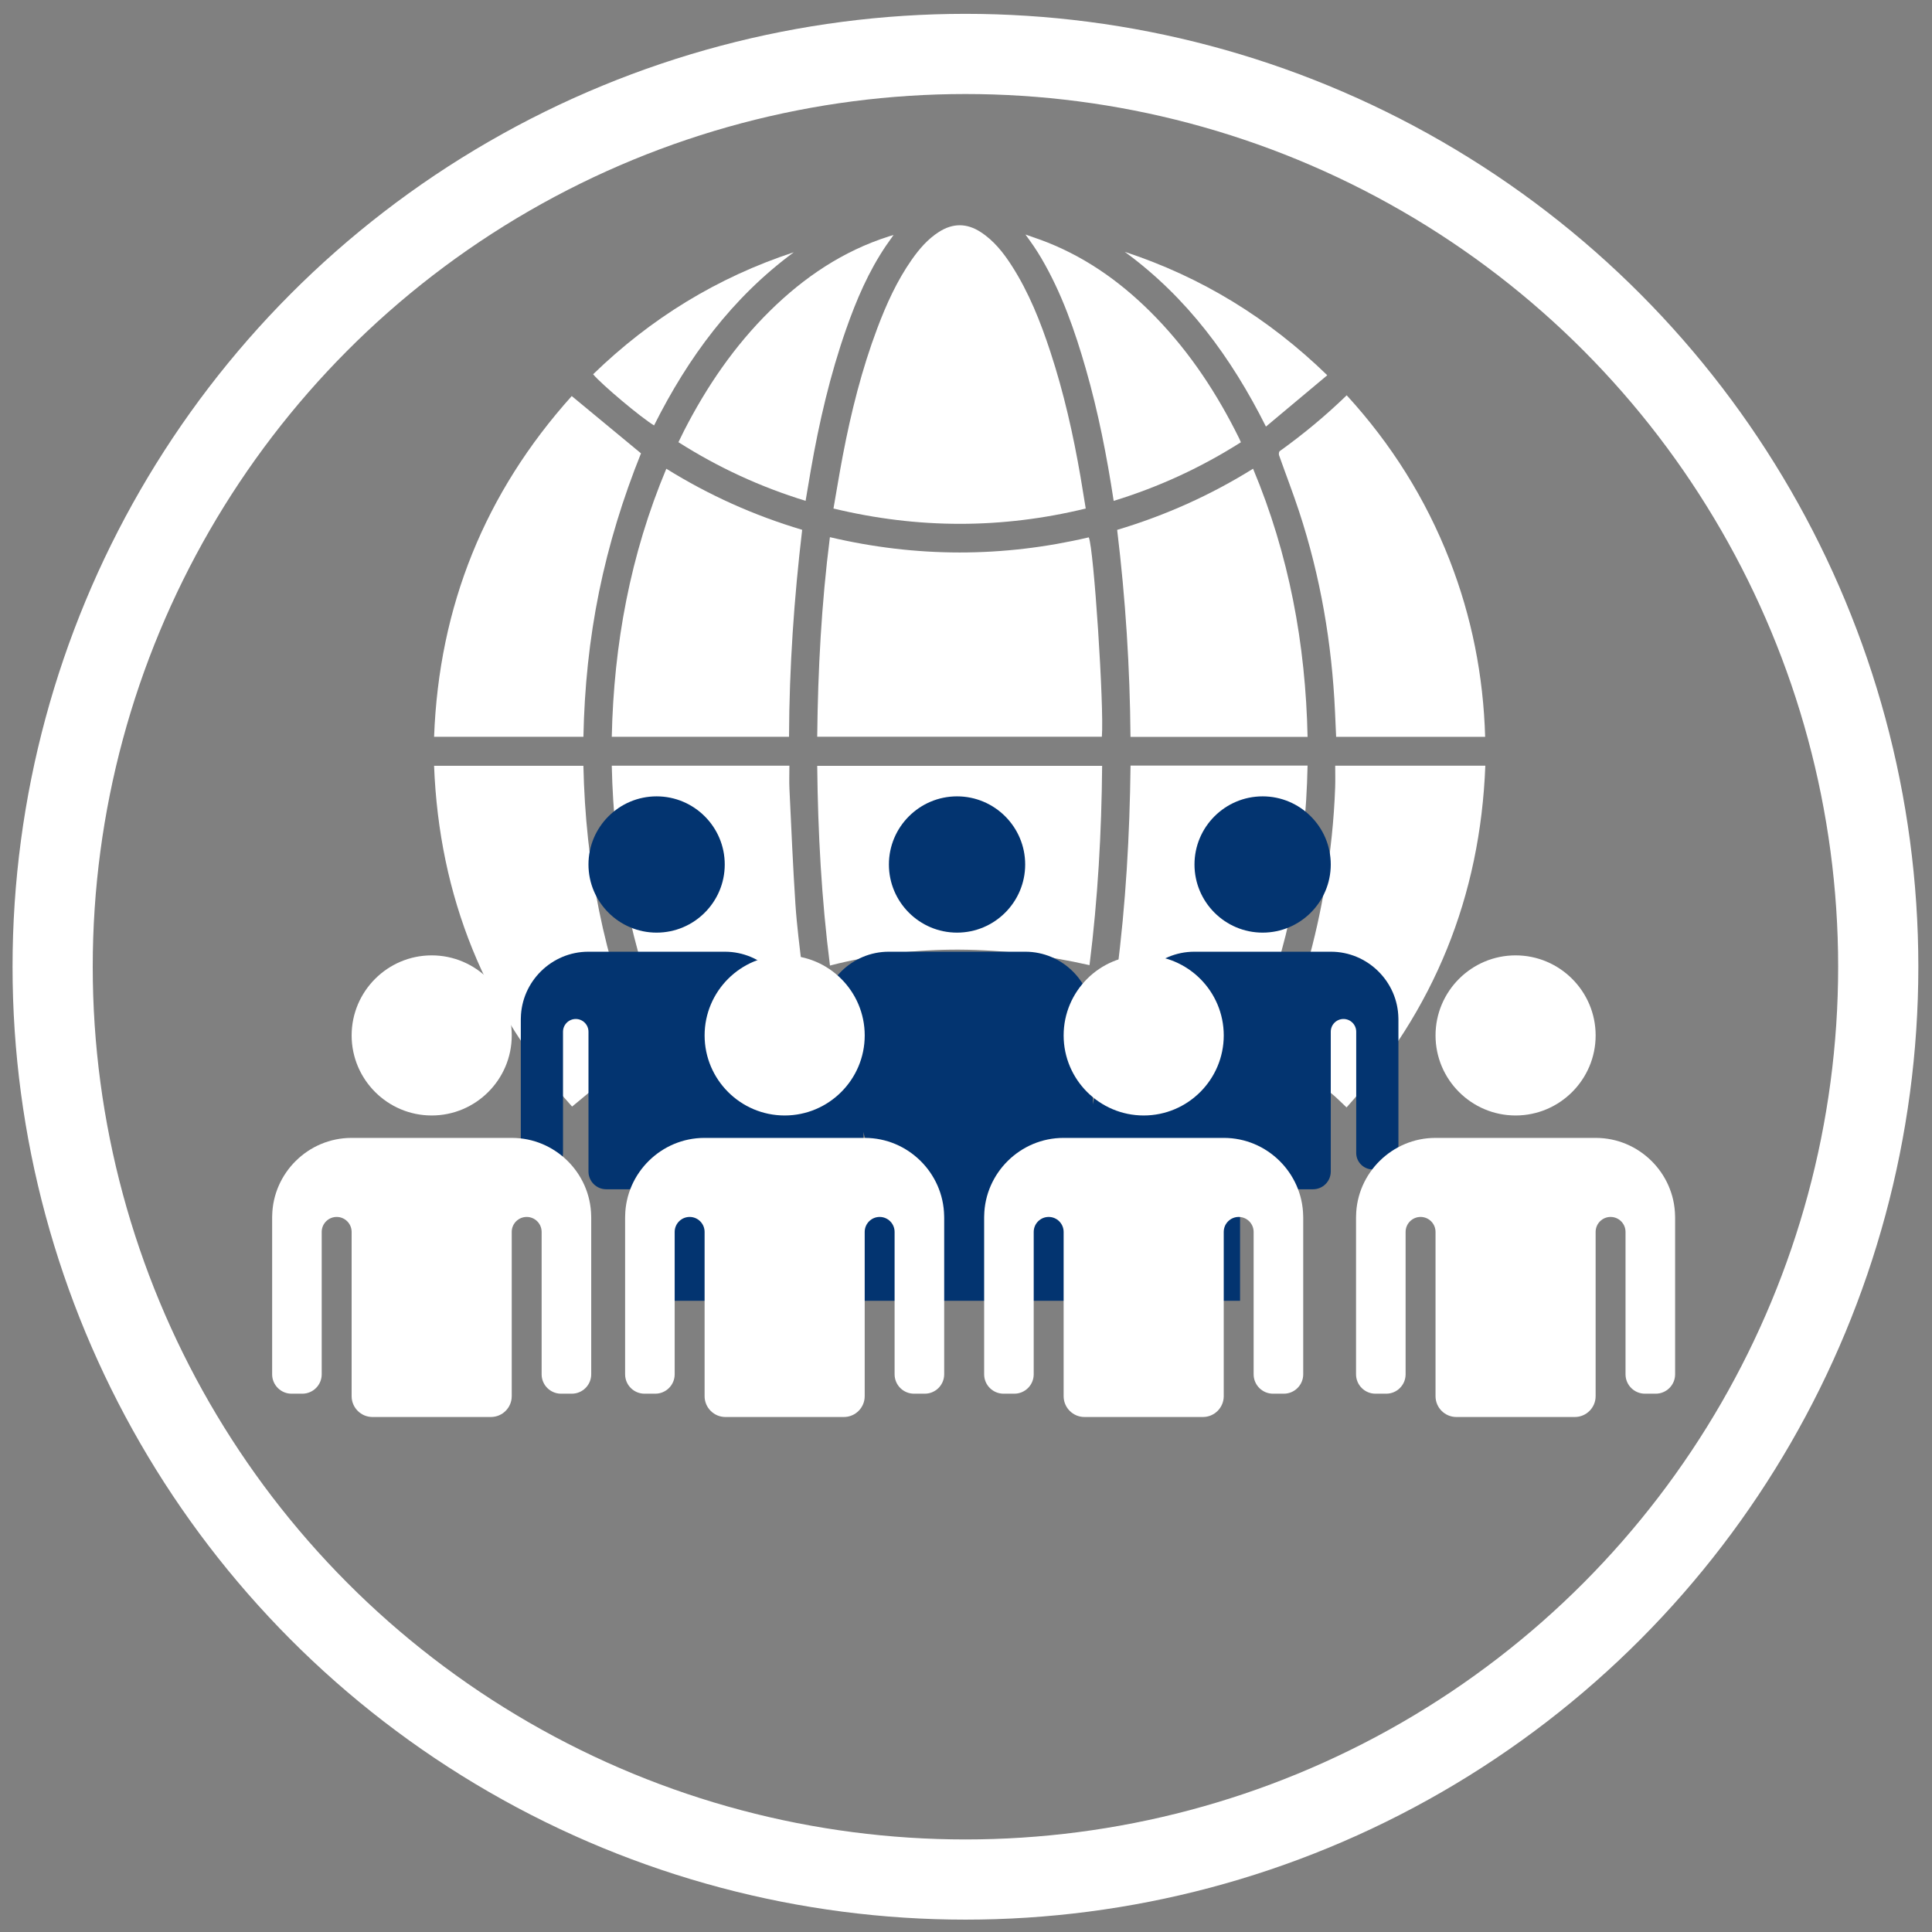 <?xml version="1.0" encoding="UTF-8"?>
<svg id="Ebene_1" data-name="Ebene 1" xmlns="http://www.w3.org/2000/svg" version="1.1" viewBox="0 0 385.512 385.512">
  <rect x="0" y="0" width="385.512" height="385.512" fill="#808080" stroke="none"/>
  <defs>
    <style>
      .cls-1 {
        fill: #033470;
      }

      .cls-1, .cls-2, .cls-3 {
        stroke-width: 0px;
      }

      .cls-2 {
        fill: #033470;
      }

      .cls-3 {
        fill: #fff;
      }

      .cls-4 {
        fill: none;
        stroke: #fff;
        stroke-miterlimit: 10;
        stroke-width: 16px;
      }
    </style>
  </defs>
  <g id="Ebene_5" data-name="Ebene 5">
    <g>
      <path class="cls-2" d="M166.414,198.252c7.364-1.758,14.733-2.859,22.21-3.082,9.449-.283,18.75.902,28.033,3.093-.471,2.833-.892,5.616-1.402,8.382-1.49,8.078-3.335,16.07-5.977,23.859-2.019,5.954-4.326,11.791-7.941,16.985-1.228,1.764-2.741,3.348-4.25,4.891-1.146,1.171-2.615,1.927-4.235,2.3-1.79.412-3.447-.028-5.004-.908-2.233-1.263-3.923-3.116-5.424-5.149-3.144-4.26-5.324-9.027-7.201-13.941-3.295-8.626-5.503-17.552-7.207-26.611-.543-2.884-1.002-5.784-1.493-8.678-.057-.334-.067-.677-.111-1.141h.002Z"/>
      <path class="cls-3" d="M166.312,101.471c.638-3.64,1.208-7.157,1.877-10.654,1.646-8.604,3.767-17.083,6.86-25.295,1.813-4.814,3.922-9.488,6.892-13.721,1.499-2.137,3.19-4.1,5.42-5.527,2.754-1.761,5.515-1.768,8.265-.004,2.656,1.704,4.566,4.12,6.241,6.726,3.434,5.341,5.749,11.195,7.721,17.194,2.693,8.194,4.584,16.585,6.04,25.078.347,2.022.666,4.049,1.02,6.205-16.751,4.072-33.454,4.07-50.336-.002h0Z"/>
      <path class="cls-3" d="M165.599,107.187c17.317,4.072,34.492,4.065,51.656.036.999,2.097,3.086,33.893,2.611,39.789h-56.799c.138-13.303.847-26.55,2.532-39.825Z"/>
      <path class="cls-3" d="M217.401,192.588c-17.331-3.922-34.522-4.362-51.789.077-1.694-13.311-2.404-26.532-2.545-39.845h56.853c-.112,13.291-.857,26.507-2.519,39.768Z"/>
      <path class="cls-3" d="M127.904,90.462c-3.571,8.877-6.427,18.112-8.366,27.621-1.943,9.524-2.927,19.158-3.123,28.934h-29.796c.971-26.048,10.161-48.722,27.467-67.986,4.635,3.834,9.198,7.609,13.819,11.431h0Z"/>
      <path class="cls-3" d="M268.722,78.88c8.907,9.726,15.75,20.626,20.513,32.822,4.428,11.337,6.757,23.098,7.112,35.322h-29.734c-.074-1.659-.148-3.329-.224-4.999-.62-13.629-2.897-26.966-7.157-39.938-1.242-3.78-2.685-7.493-4.008-11.247-.084-.238-.025-.708.142-.828,4.693-3.365,9.128-7.038,13.355-11.132h.001Z"/>
      <path class="cls-3" d="M116.411,152.802c.436,19.661,4.014,38.59,11.687,56.466-4.667,3.862-9.253,7.657-13.942,11.537-17.315-19.222-26.53-41.885-27.54-68.003h29.795Z"/>
      <path class="cls-3" d="M266.426,152.786h29.955c-.999,26.104-10.214,48.778-27.689,68.187-1.03-.959-1.963-1.927-2.998-2.771-3.404-2.777-6.833-5.524-10.284-8.243-.479-.377-.559-.648-.326-1.189,4.481-10.423,7.497-21.274,9.364-32.449,1.063-6.364,1.744-12.773,1.971-19.225.05-1.417.007-2.838.007-4.31Z"/>
      <path class="cls-3" d="M122.073,147.02c.405-18.474,3.69-36.316,10.885-53.487,8.5,5.276,17.454,9.31,27.109,12.188-1.625,13.721-2.571,27.456-2.625,41.299h-35.369,0Z"/>
      <path class="cls-3" d="M260.916,147.037h-35.337c-.11-13.814-.991-27.542-2.661-41.305,9.608-2.874,18.593-6.898,27.121-12.204,7.176,17.144,10.488,34.981,10.877,53.509Z"/>
      <path class="cls-3" d="M122.073,152.788h35.444c0,1.576-.064,3.134.011,4.685.366,7.637.688,15.277,1.188,22.905.286,4.352.859,8.686,1.361,13.021.092.798-.398.819-.868.962-8.776,2.668-17.073,6.405-24.915,11.157-.389.236-.778.471-1.3.788-7.206-17.139-10.511-34.993-10.921-53.519h0Z"/>
      <path class="cls-3" d="M225.589,152.764h35.324c-.375,18.514-3.709,36.363-10.906,53.552-8.53-5.316-17.538-9.386-27.138-12.24,1.774-13.719,2.555-27.456,2.719-41.312h.001Z"/>
      <path class="cls-2" d="M204.644,252.883c2.684-3.501,4.779-7.075,6.351-10.907,2.693-6.565,4.975-13.276,6.702-20.169,1.788-7.139,3.212-14.349,4.31-21.625.016-.108.054-.213.113-.443,1.889.643,3.758,1.236,5.595,1.913,6.711,2.472,13.095,5.614,19.177,9.379.649.402.667.71.351,1.344-4.27,8.584-9.451,16.548-16.075,23.513-7.288,7.662-15.691,13.636-25.898,16.816-.129.04-.26.075-.625.18h-.001Z"/>
      <path class="cls-2" d="M160.739,199.813c1.221,6.095,2.326,12.124,3.652,18.104,1.723,7.773,4.116,15.341,7.117,22.733,1.752,4.315,3.988,8.307,6.806,12.24-.975-.319-1.793-.567-2.596-.854-7.752-2.764-14.479-7.187-20.47-12.764-8.318-7.742-14.581-16.982-19.588-27.122-.087-.176-.147-.364-.258-.645,7.96-5.068,16.438-8.968,25.338-11.693h-.001Z"/>
      <path class="cls-3" d="M160.751,99.939c-9.006-2.767-17.407-6.641-25.377-11.702.389-.795.748-1.559,1.133-2.31,4.522-8.821,10.052-16.927,17.138-23.903,6.799-6.693,14.531-11.924,23.7-14.847.265-.085.534-.161.955-.288-.552.781-1.028,1.433-1.481,2.101-3.503,5.164-5.931,10.846-7.983,16.701-3.205,9.144-5.381,18.55-7.042,28.083-.352,2.021-.685,4.046-1.043,6.165Z"/>
      <path class="cls-3" d="M222.223,99.945c-1.364-8.948-3.08-17.698-5.543-26.287-2.205-7.689-4.829-15.215-8.904-22.155-.462-.787-.953-1.558-1.46-2.316-.491-.734-1.02-1.443-1.695-2.39,1.605.575,3.004,1.03,4.369,1.572,8.395,3.337,15.486,8.57,21.72,15.029,6.862,7.11,12.209,15.266,16.566,24.1.112.227.205.464.33.751-7.934,5.038-16.354,8.928-25.382,11.696h0Z"/>
      <path class="cls-2" d="M118.305,225.018c3.845-3.745,7.895-7.146,12.3-10.279,3.383,6.821,7.299,13.234,11.997,19.151,4.711,5.934,10.056,11.21,16.247,15.618-2.102.049-15.572-6.07-21.623-9.776-6.842-4.19-13.145-9.061-18.922-14.714h.001Z"/>
      <path class="cls-2" d="M252.498,214.544c4.177,3.496,8.216,6.877,12.243,10.248-5.787,7.848-30.531,22.928-40.645,24.779,12.618-9.153,21.457-21.13,28.401-35.027h.001Z"/>
      <path class="cls-3" d="M130.512,84.888c-2.57-1.531-10.42-8.124-12.162-10.205,11.49-11.151,24.787-19.326,40.035-24.344-12.294,9.079-21.077,20.979-27.873,34.549Z"/>
      <path class="cls-3" d="M264.845,74.876c-4.108,3.439-8.121,6.798-12.238,10.245-6.931-13.835-15.759-25.798-28.165-34.868,15.282,5.028,28.64,13.209,40.403,24.623h0Z"/>
    </g>
    <circle class="cls-4" cx="192.645" cy="192.903" r="182.141"/>
    <g>
      <g>
        <path class="cls-1" d="M144.653,189.906h-27.266c-7.304,0-13.342,5.943-13.456,13.243l-.007.217v26.689c0,1.818,1.476,3.293,3.293,3.293h1.836c1.814,0,3.29-1.476,3.29-3.293v-24.183c0-1.402,1.141-2.543,2.543-2.543s2.539,1.141,2.539,2.543v27.899c0,1.95,1.586,3.536,3.536,3.536h20.12c1.95,0,3.536-1.586,3.536-3.536v-27.899c0-1.402,1.137-2.543,2.539-2.543s2.539,1.141,2.539,2.543v24.183c0,1.818,1.479,3.293,3.293,3.293h1.836c1.814,0,3.293-1.476,3.293-3.293v-26.545l-.007-.361c-.118-7.3-6.152-13.243-13.456-13.243h0Z"/>
        <path class="cls-1" d="M117.424,172.501c0,7.495,6.101,13.596,13.596,13.596s13.596-6.101,13.596-13.596-6.101-13.596-13.596-13.596-13.596,6.101-13.596,13.596Z"/>
      </g>
      <g>
        <path class="cls-1" d="M204.601,189.906h-27.266c-7.304,0-13.342,5.943-13.456,13.243l-.007.217v26.689c0,1.818,1.476,3.293,3.293,3.293h1.836c1.814,0,3.29-1.476,3.29-3.293v-24.183c0-1.402,1.141-2.543,2.543-2.543s2.539,1.141,2.539,2.543v27.899c0,1.95,1.586,3.536,3.536,3.536h20.12c1.95,0,3.536-1.586,3.536-3.536v-27.899c0-1.402,1.137-2.543,2.539-2.543s2.539,1.141,2.539,2.543v24.183c0,1.818,1.479,3.293,3.293,3.293h1.836c1.814,0,3.293-1.476,3.293-3.293v-26.545l-.007-.361c-.118-7.3-6.152-13.243-13.456-13.243h0Z"/>
        <path class="cls-1" d="M177.372,172.501c0,7.495,6.101,13.596,13.596,13.596s13.596-6.101,13.596-13.596-6.101-13.596-13.596-13.596-13.596,6.101-13.596,13.596Z"/>
      </g>
      <g>
        <path class="cls-1" d="M265.578,189.906h-27.266c-7.304,0-13.342,5.943-13.456,13.243l-.007.217v26.689c0,1.818,1.476,3.293,3.293,3.293h1.836c1.814,0,3.29-1.476,3.29-3.293v-24.183c0-1.402,1.141-2.543,2.543-2.543s2.539,1.141,2.539,2.543v27.899c0,1.95,1.586,3.536,3.536,3.536h20.12c1.95,0,3.536-1.586,3.536-3.536v-27.899c0-1.402,1.137-2.543,2.539-2.543s2.539,1.141,2.539,2.543v24.183c0,1.818,1.479,3.293,3.293,3.293h1.836c1.814,0,3.293-1.476,3.293-3.293v-26.545l-.007-.361c-.118-7.3-6.152-13.243-13.456-13.243h-.001Z"/>
        <path class="cls-1" d="M238.349,172.501c0,7.495,6.101,13.596,13.596,13.596s13.596-6.101,13.596-13.596-6.101-13.596-13.596-13.596-13.596,6.101-13.596,13.596Z"/>
      </g>
    </g>
    <rect class="cls-1" x="128.098" y="228.639" width="119.344" height="30.92"/>
    <g>
      <g>
        <path class="cls-3" d="M102.157,227.058h-32.035c-8.581,0-15.676,6.982-15.81,15.559l-.009.255v31.356c0,2.136,1.734,3.869,3.869,3.869h2.157c2.131,0,3.865-1.734,3.865-3.869v-28.412c0-1.647,1.34-2.987,2.987-2.987s2.983,1.34,2.983,2.987v32.778c0,2.291,1.863,4.155,4.154,4.155h23.639c2.291,0,4.154-1.863,4.154-4.155v-32.778c0-1.647,1.336-2.987,2.983-2.987s2.983,1.34,2.983,2.987v28.412c0,2.136,1.738,3.869,3.869,3.869h2.157c2.131,0,3.869-1.734,3.869-3.869v-31.187l-.009-.424c-.138-8.577-7.228-15.559-15.81-15.559h.004Z"/>
        <path class="cls-3" d="M70.166,206.609c0,8.806,7.168,15.974,15.974,15.974s15.974-7.168,15.974-15.974-7.168-15.974-15.974-15.974-15.974,7.168-15.974,15.974Z"/>
      </g>
      <g>
        <path class="cls-3" d="M172.589,227.058h-32.035c-8.581,0-15.676,6.982-15.81,15.559l-.009.255v31.356c0,2.136,1.734,3.869,3.869,3.869h2.157c2.131,0,3.865-1.734,3.865-3.869v-28.412c0-1.647,1.34-2.987,2.987-2.987s2.983,1.34,2.983,2.987v32.778c0,2.291,1.863,4.155,4.154,4.155h23.639c2.291,0,4.154-1.863,4.154-4.155v-32.778c0-1.647,1.336-2.987,2.983-2.987s2.983,1.34,2.983,2.987v28.412c0,2.136,1.738,3.869,3.869,3.869h2.157c2.131,0,3.869-1.734,3.869-3.869v-31.187l-.009-.424c-.138-8.577-7.228-15.559-15.81-15.559h.004Z"/>
        <path class="cls-3" d="M140.598,206.609c0,8.806,7.168,15.974,15.974,15.974s15.974-7.168,15.974-15.974-7.168-15.974-15.974-15.974-15.974,7.168-15.974,15.974Z"/>
      </g>
      <g>
        <path class="cls-3" d="M244.23,227.058h-32.035c-8.581,0-15.676,6.982-15.81,15.559l-.009.255v31.356c0,2.136,1.734,3.869,3.869,3.869h2.157c2.131,0,3.865-1.734,3.865-3.869v-28.412c0-1.647,1.34-2.987,2.987-2.987s2.983,1.34,2.983,2.987v32.778c0,2.291,1.863,4.155,4.154,4.155h23.639c2.291,0,4.154-1.863,4.154-4.155v-32.778c0-1.647,1.336-2.987,2.983-2.987s2.983,1.34,2.983,2.987v28.412c0,2.136,1.738,3.869,3.869,3.869h2.157c2.131,0,3.869-1.734,3.869-3.869v-31.187l-.009-.424c-.138-8.577-7.228-15.559-15.81-15.559h.004Z"/>
        <path class="cls-3" d="M212.239,206.609c0,8.806,7.168,15.974,15.974,15.974s15.974-7.168,15.974-15.974-7.168-15.974-15.974-15.974-15.974,7.168-15.974,15.974Z"/>
      </g>
      <g>
        <path class="cls-3" d="M318.439,227.058h-32.035c-8.581,0-15.676,6.982-15.81,15.559l-.009.255v31.356c0,2.136,1.734,3.869,3.869,3.869h2.157c2.131,0,3.865-1.734,3.865-3.869v-28.412c0-1.647,1.34-2.987,2.987-2.987s2.983,1.34,2.983,2.987v32.778c0,2.291,1.863,4.155,4.154,4.155h23.639c2.291,0,4.154-1.863,4.154-4.155v-32.778c0-1.647,1.336-2.987,2.983-2.987s2.983,1.34,2.983,2.987v28.412c0,2.136,1.738,3.869,3.869,3.869h2.157c2.131,0,3.869-1.734,3.869-3.869v-31.187l-.009-.424c-.138-8.577-7.228-15.559-15.81-15.559h.004Z"/>
        <path class="cls-3" d="M286.447,206.609c0,8.806,7.168,15.974,15.974,15.974s15.974-7.168,15.974-15.974-7.168-15.974-15.974-15.974-15.974,7.168-15.974,15.974Z"/>
      </g>
    </g>
  </g>
</svg>